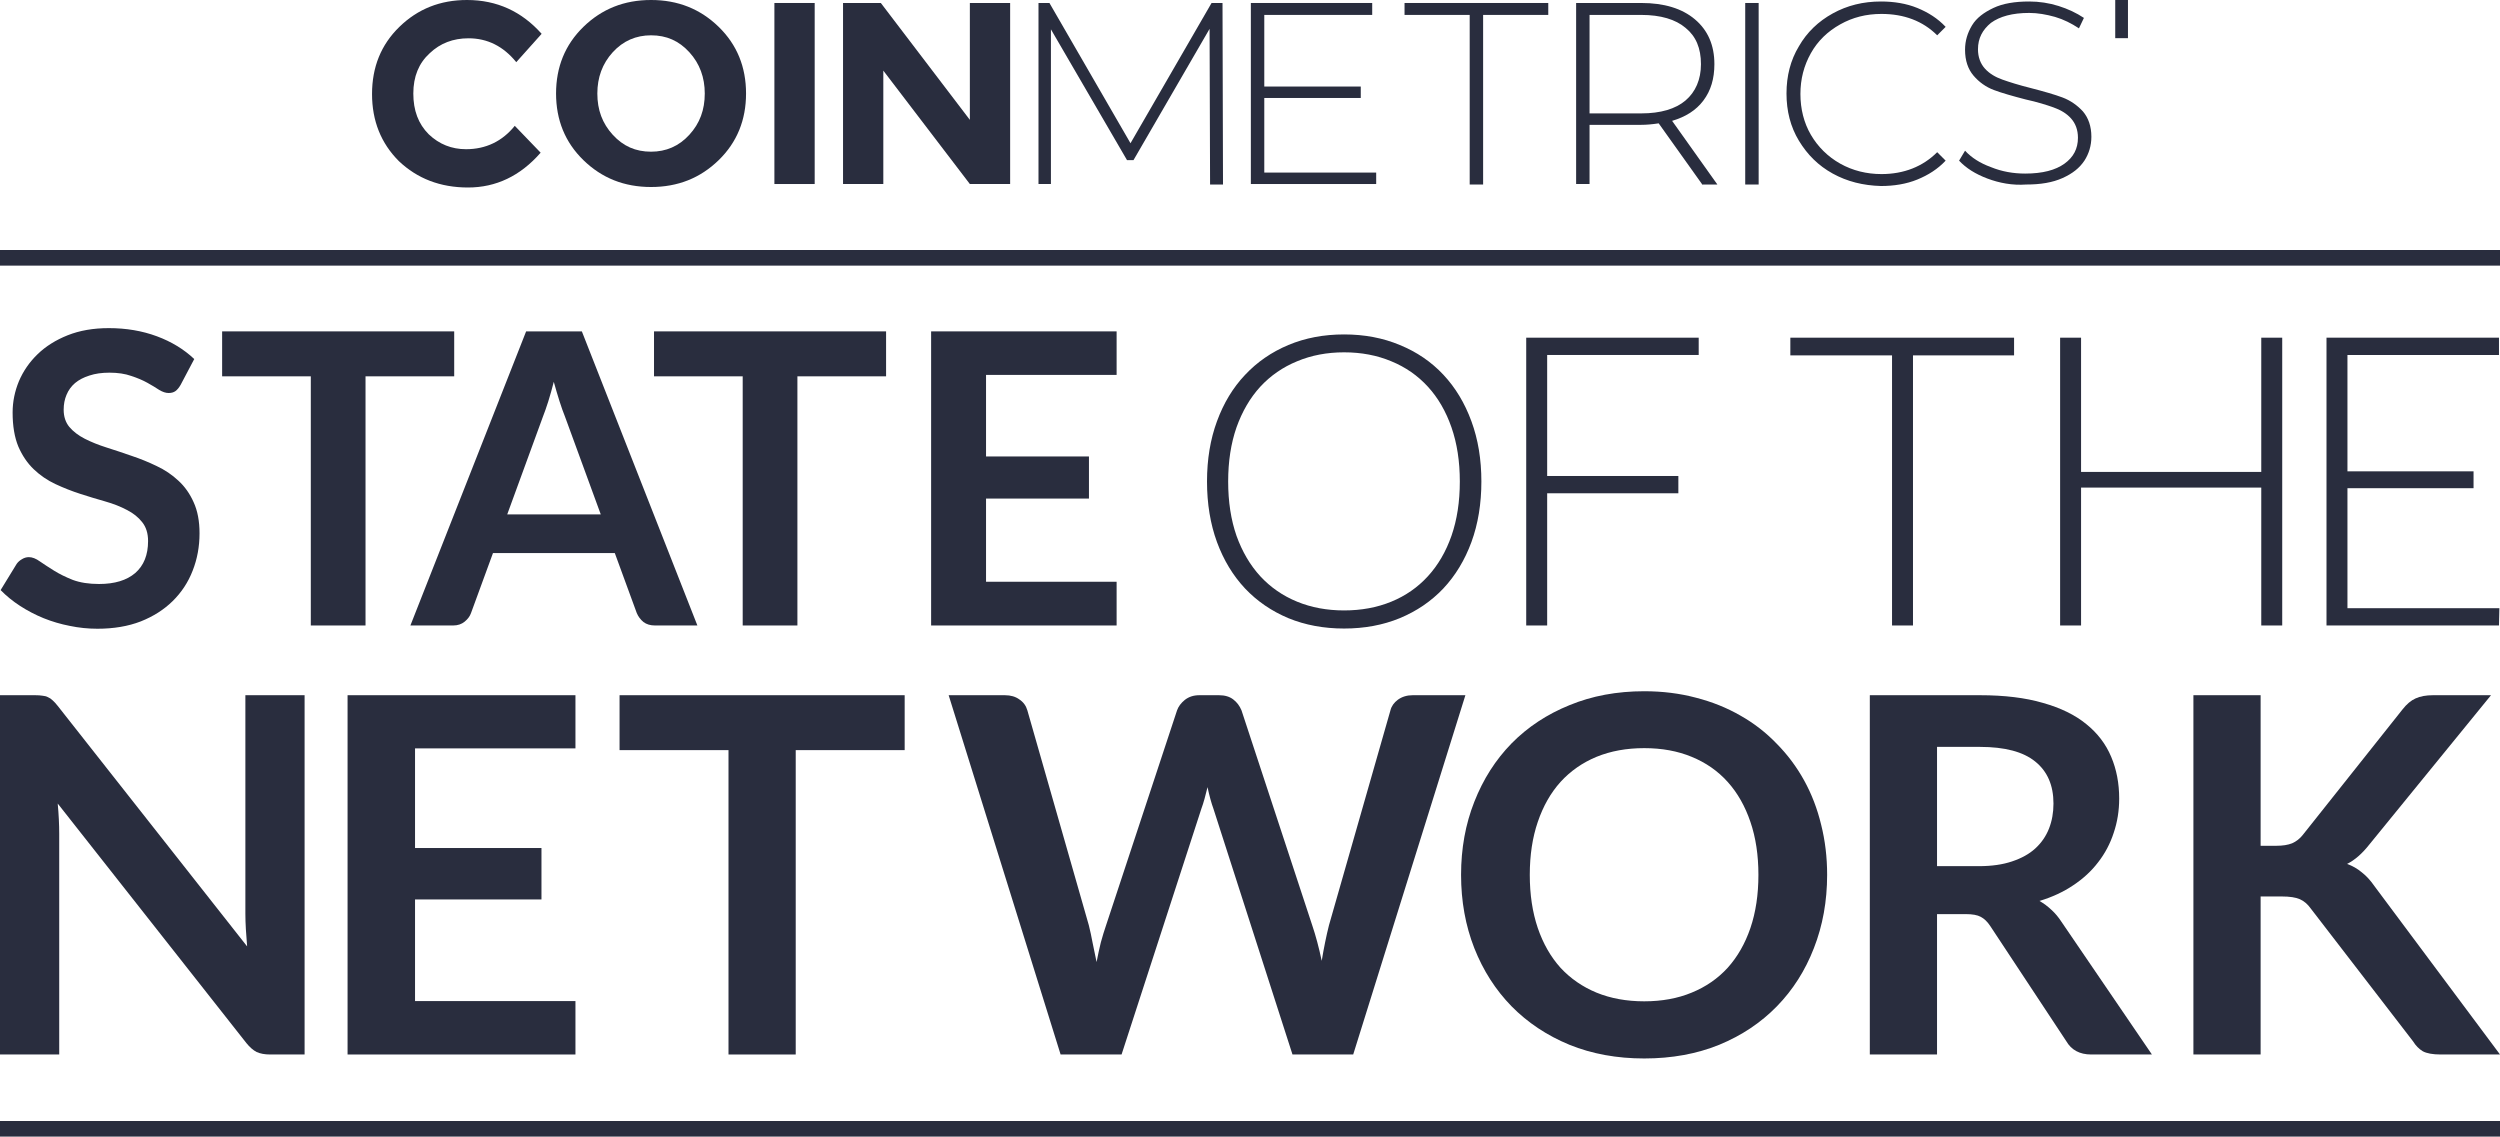 <svg xmlns="http://www.w3.org/2000/svg" width="640" height="291" viewBox="0 0 640 291" fill="none"><path d="M183.985 40.997C179.274 45.581 173.545 47.873 166.669 47.873C159.794 47.873 154.064 45.581 149.354 40.997C144.643 36.414 142.351 30.684 142.351 23.936C142.351 17.188 144.643 11.459 149.354 6.875C154.064 2.292 159.794 0 166.669 0C173.545 0 179.274 2.292 183.985 6.875C188.696 11.459 190.988 17.188 190.988 23.936C190.988 30.684 188.696 36.414 183.985 40.997ZM180.42 23.936C180.42 19.862 179.147 16.297 176.473 13.369C173.799 10.44 170.616 9.04 166.669 9.04C162.85 9.04 159.539 10.44 156.866 13.369C154.192 16.297 152.919 19.862 152.919 23.936C152.919 28.138 154.192 31.576 156.866 34.504C159.539 37.432 162.722 38.833 166.669 38.833C170.489 38.833 173.799 37.432 176.473 34.504C179.147 31.576 180.42 28.138 180.42 23.936Z" fill="#292D3E"></path><path d="M198.246 0.764H208.559V47.109H198.246V0.764Z" fill="#292D3E"></path><path d="M248.283 0.764H258.596V47.109H248.283L226.129 18.08V47.109H215.816V0.764H225.493L248.283 30.684V0.764Z" fill="#292D3E"></path><path d="M309.779 47.109L309.652 7.385L290.172 40.997H288.517L269.037 7.512V47.109H265.854V0.764H268.655L289.408 36.668L310.161 0.764H312.963L313.09 47.236H309.779V47.109Z" fill="#292D3E"></path><path d="M352.304 44.053V47.109H320.219V0.764H351.285V3.82H323.657V22.154H348.357V25.082H323.657V44.18H352.304V44.053Z" fill="#292D3E"></path><path d="M376.241 3.82H359.562V0.764H396.357V3.82H379.678V47.236H376.241V3.82Z" fill="#292D3E"></path><path d="M435.7 47.109L424.623 31.576C422.968 31.83 421.44 31.958 420.167 31.958H406.925V47.109H403.488V0.764H420.167C426.024 0.764 430.607 2.164 433.917 4.966C437.228 7.767 438.883 11.586 438.883 16.424C438.883 20.117 437.992 23.172 436.082 25.719C434.172 28.265 431.498 29.92 428.061 30.939L439.647 47.236H435.7V47.109ZM420.167 29.029C425.132 29.029 428.952 27.883 431.498 25.719C434.045 23.554 435.445 20.371 435.445 16.424C435.445 12.35 434.172 9.294 431.498 7.13C428.952 4.966 425.132 3.82 420.167 3.82H406.925V29.029H420.167Z" fill="#292D3E"></path><path d="M446.777 0.764H450.214V47.236H446.777V0.764Z" fill="#292D3E"></path><path d="M469.184 44.436C465.492 42.399 462.691 39.598 460.526 36.033C458.362 32.468 457.343 28.394 457.343 23.937C457.343 19.481 458.362 15.407 460.526 11.842C462.564 8.277 465.492 5.476 469.184 3.439C472.877 1.402 476.951 0.383 481.534 0.383C484.845 0.383 488.028 0.892 490.829 2.038C493.63 3.184 496.049 4.712 498.086 6.876L495.922 9.041C492.229 5.349 487.391 3.566 481.662 3.566C477.715 3.566 474.277 4.457 471.094 6.24C467.911 8.022 465.365 10.441 463.582 13.624C461.8 16.808 460.908 20.245 460.908 24.065C460.908 27.884 461.8 31.449 463.582 34.505C465.365 37.561 467.911 40.107 471.094 41.89C474.277 43.672 477.842 44.563 481.662 44.563C487.391 44.563 492.229 42.654 495.922 38.961L498.086 41.126C496.049 43.29 493.63 44.818 490.829 45.964C488.028 47.11 484.845 47.619 481.534 47.619C476.951 47.492 472.877 46.473 469.184 44.436Z" fill="#292D3E"></path><path d="M508.782 45.709C505.726 44.563 503.307 43.036 501.525 41.126L503.053 38.579C504.708 40.362 506.872 41.762 509.673 42.781C512.474 43.927 515.403 44.436 518.458 44.436C522.915 44.436 526.225 43.545 528.517 41.89C530.809 40.234 531.954 38.07 531.954 35.269C531.954 33.232 531.318 31.577 530.172 30.303C529.026 29.03 527.498 28.139 525.716 27.502C523.933 26.866 521.514 26.102 518.586 25.465C515.148 24.574 512.474 23.81 510.437 23.046C508.4 22.282 506.618 21.009 505.217 19.354C503.817 17.699 503.053 15.534 503.053 12.733C503.053 10.441 503.689 8.404 504.835 6.494C505.981 4.585 507.891 3.184 510.31 2.038C512.729 0.892 515.785 0.383 519.477 0.383C522.023 0.383 524.57 0.765 526.989 1.529C529.408 2.293 531.573 3.311 533.482 4.585L532.209 7.258C530.299 5.985 528.262 4.967 526.098 4.33C523.806 3.693 521.641 3.311 519.477 3.311C515.148 3.311 511.965 4.203 509.673 5.858C507.509 7.64 506.363 9.805 506.363 12.606C506.363 14.643 507 16.298 508.145 17.571C509.291 18.845 510.819 19.736 512.602 20.372C514.384 21.009 516.803 21.773 519.859 22.537C523.297 23.428 525.97 24.192 528.008 24.956C530.045 25.72 531.827 26.993 533.228 28.521C534.628 30.176 535.392 32.341 535.392 35.014C535.392 37.306 534.756 39.343 533.61 41.126C532.336 43.036 530.554 44.436 528.008 45.582C525.461 46.728 522.405 47.237 518.713 47.237C515.148 47.492 511.838 46.855 508.782 45.709Z" fill="#292D3E"></path><path d="M119.306 38.196C124.399 38.196 128.6 36.159 131.783 32.212L138.404 39.088C133.184 45.072 126.945 48 119.815 48C112.685 48 106.828 45.708 102.117 41.252C97.534 36.669 95.242 30.939 95.242 24.064C95.242 17.188 97.534 11.459 102.245 6.875C106.956 2.292 112.685 0 119.56 0C127.2 0 133.566 2.928 138.659 8.658L132.165 15.915C128.855 11.841 124.781 9.804 119.942 9.804C115.995 9.804 112.685 11.077 110.011 13.623C107.21 16.17 105.81 19.607 105.81 23.936C105.81 28.265 107.083 31.703 109.757 34.377C112.43 36.923 115.613 38.196 119.306 38.196Z" fill="#292D3E"></path><path d="M541.501 0H544.758V9.772H541.501V0Z" fill="#292D3E"></path><path fill-rule="evenodd" clip-rule="evenodd" d="M640 68H0V64H640V68Z" fill="#292D3E"></path><path d="M46.238 98.527C45.821 99.256 45.37 99.794 44.884 100.141C44.433 100.454 43.86 100.61 43.166 100.61C42.437 100.61 41.639 100.35 40.771 99.829C39.938 99.273 38.931 98.666 37.751 98.007C36.571 97.347 35.182 96.757 33.586 96.236C32.023 95.681 30.166 95.403 28.014 95.403C26.07 95.403 24.369 95.646 22.912 96.132C21.454 96.583 20.221 97.225 19.215 98.059C18.243 98.892 17.514 99.898 17.028 101.078C16.542 102.224 16.299 103.491 16.299 104.879C16.299 106.65 16.785 108.125 17.757 109.305C18.764 110.485 20.083 111.492 21.714 112.325C23.346 113.158 25.203 113.905 27.285 114.564C29.368 115.224 31.503 115.935 33.69 116.699C35.877 117.428 38.011 118.296 40.094 119.302C42.177 120.274 44.034 121.524 45.665 123.051C47.297 124.544 48.598 126.383 49.57 128.57C50.577 130.757 51.08 133.413 51.08 136.537C51.08 139.938 50.49 143.132 49.31 146.117C48.164 149.068 46.464 151.654 44.207 153.875C41.986 156.062 39.261 157.798 36.033 159.082C32.804 160.332 29.108 160.957 24.942 160.957C22.547 160.957 20.187 160.714 17.861 160.228C15.535 159.776 13.296 159.117 11.144 158.249C9.027 157.381 7.031 156.34 5.156 155.125C3.282 153.91 1.616 152.556 0.158 151.064L4.271 144.347C4.618 143.861 5.07 143.462 5.625 143.149C6.18 142.802 6.771 142.629 7.395 142.629C8.263 142.629 9.2 142.993 10.207 143.722C11.214 144.416 12.411 145.197 13.8 146.065C15.188 146.933 16.802 147.731 18.642 148.46C20.517 149.154 22.755 149.502 25.359 149.502C29.351 149.502 32.44 148.564 34.627 146.69C36.814 144.781 37.907 142.056 37.907 138.515C37.907 136.537 37.404 134.923 36.397 133.673C35.425 132.423 34.123 131.382 32.492 130.549C30.861 129.681 29.003 128.952 26.921 128.362C24.838 127.772 22.721 127.13 20.569 126.436C18.416 125.741 16.299 124.908 14.216 123.936C12.134 122.964 10.277 121.697 8.645 120.135C7.014 118.573 5.694 116.629 4.688 114.304C3.716 111.943 3.23 109.045 3.23 105.608C3.23 102.866 3.768 100.193 4.844 97.59C5.955 94.987 7.552 92.678 9.634 90.665C11.717 88.652 14.286 87.037 17.34 85.823C20.395 84.608 23.901 84 27.858 84C32.301 84 36.397 84.695 40.146 86.083C43.895 87.471 47.088 89.415 49.727 91.915L46.238 98.527Z" fill="#292D3E"></path><path d="M116.275 96.34H93.573V160.123H79.567V96.34H56.866V84.833H116.275V96.34Z" fill="#292D3E"></path><path d="M153.798 131.694L144.634 106.65C144.183 105.539 143.714 104.22 143.228 102.693C142.742 101.165 142.256 99.516 141.77 97.746C141.319 99.516 140.85 101.183 140.364 102.745C139.878 104.272 139.41 105.608 138.958 106.754L129.847 131.694H153.798ZM178.53 160.123H167.7C166.485 160.123 165.496 159.828 164.732 159.238C163.968 158.613 163.396 157.85 163.014 156.947L157.39 141.587H126.202L120.578 156.947C120.301 157.746 119.763 158.475 118.964 159.134C118.166 159.794 117.177 160.123 115.997 160.123H105.062L134.689 84.833H148.955L178.53 160.123Z" fill="#292D3E"></path><path d="M226.837 96.34H204.136V160.123H190.13V96.34H167.428V84.833H226.837V96.34Z" fill="#292D3E"></path><path d="M252.426 95.976V116.855H278.772V127.633H252.426V148.929H285.853V160.123H238.367V84.833H285.853V95.976H252.426Z" fill="#292D3E"></path><path d="M379.234 123.259C379.234 128.952 378.384 134.124 376.683 138.776C374.982 143.392 372.587 147.349 369.497 150.647C366.408 153.91 362.694 156.444 358.355 158.249C354.051 160.019 349.295 160.904 344.088 160.904C338.881 160.904 334.126 160.019 329.822 158.249C325.517 156.444 321.821 153.91 318.731 150.647C315.642 147.349 313.247 143.392 311.546 138.776C309.845 134.124 308.995 128.952 308.995 123.259C308.995 117.601 309.845 112.464 311.546 107.847C313.247 103.196 315.642 99.239 318.731 95.976C321.821 92.678 325.517 90.127 329.822 88.322C334.126 86.517 338.881 85.614 344.088 85.614C349.295 85.614 354.051 86.517 358.355 88.322C362.694 90.092 366.408 92.626 369.497 95.924C372.587 99.221 374.982 103.196 376.683 107.847C378.384 112.464 379.234 117.601 379.234 123.259ZM373.715 123.259C373.715 118.122 373.003 113.505 371.58 109.409C370.157 105.313 368.144 101.842 365.54 98.996C362.937 96.149 359.813 93.98 356.168 92.487C352.523 90.96 348.497 90.196 344.088 90.196C339.715 90.196 335.705 90.96 332.061 92.487C328.416 93.98 325.274 96.149 322.636 98.996C320.033 101.842 318.002 105.313 316.544 109.409C315.121 113.505 314.41 118.122 314.41 123.259C314.41 128.431 315.121 133.066 316.544 137.162C318.002 141.223 320.033 144.677 322.636 147.523C325.274 150.369 328.416 152.539 332.061 154.031C335.705 155.524 339.715 156.27 344.088 156.27C348.497 156.27 352.523 155.524 356.168 154.031C359.813 152.539 362.937 150.369 365.54 147.523C368.144 144.677 370.157 141.223 371.58 137.162C373.003 133.066 373.715 128.431 373.715 123.259Z" fill="#292D3E"></path><path d="M396.075 90.873V121.854H429.659V126.279H396.075V160.123H390.712V86.447H434.866V90.873H396.075Z" fill="#292D3E"></path><path d="M515.602 90.977H489.725V160.123H484.362V90.977H458.328V86.447H515.602V90.977Z" fill="#292D3E"></path><path d="M584.248 86.447V160.123H578.885V124.821H532.753V160.123H527.39V86.447H532.753V120.812H578.885V86.447H584.248Z" fill="#292D3E"></path><path d="M639.842 155.698L639.738 160.123H595.584V86.447H639.738V90.873H600.947V120.656H633.229V124.978H600.947V155.698H639.842Z" fill="#292D3E"></path><path d="M77.976 177.974V269.95H69.149C67.784 269.95 66.633 269.738 65.694 269.314C64.799 268.848 63.925 268.084 63.072 267.024L14.776 205.707C15.032 208.506 15.16 211.092 15.16 213.467V269.95H0V177.974H9.019C9.744 177.974 10.363 178.017 10.874 178.101C11.429 178.144 11.898 178.271 12.282 178.483C12.708 178.653 13.113 178.928 13.497 179.31C13.881 179.649 14.307 180.116 14.776 180.709L63.264 242.281C63.136 240.797 63.029 239.334 62.944 237.892C62.858 236.45 62.816 235.115 62.816 233.885V177.974H77.976Z" fill="#292D3E"></path><path d="M106.249 191.586V217.093H138.616V230.259H106.249V256.275H147.316V269.95H88.977V177.974H147.316V191.586H106.249Z" fill="#292D3E"></path><path d="M231.594 192.031H203.704V269.95H186.497V192.031H158.607V177.974H231.594V192.031Z" fill="#292D3E"></path><path d="M375.141 177.974L346.42 269.95H330.875L310.662 207.106C310.107 205.58 309.596 203.714 309.127 201.509C308.871 202.569 308.615 203.566 308.359 204.498C308.103 205.431 307.826 206.301 307.527 207.106L287.122 269.95H271.514L242.856 177.974H257.249C258.742 177.974 259.978 178.335 260.959 179.056C261.983 179.734 262.665 180.667 263.006 181.854L278.742 236.874C279.083 238.231 279.403 239.716 279.702 241.327C280.043 242.896 280.384 244.55 280.725 246.288C281.066 244.507 281.429 242.832 281.813 241.263C282.239 239.694 282.687 238.231 283.156 236.874L301.323 181.854C301.664 180.879 302.325 179.988 303.306 179.183C304.329 178.377 305.566 177.974 307.016 177.974H312.069C313.562 177.974 314.777 178.335 315.715 179.056C316.653 179.776 317.357 180.709 317.826 181.854L335.929 236.874C336.824 239.504 337.635 242.536 338.36 245.97C338.914 242.62 339.532 239.588 340.215 236.874L355.951 181.854C356.207 180.794 356.846 179.882 357.87 179.119C358.936 178.356 360.194 177.974 361.644 177.974H375.141Z" fill="#292D3E"></path><path d="M467.746 223.962C467.746 230.705 466.616 236.959 464.356 242.726C462.138 248.451 458.983 253.412 454.889 257.61C450.795 261.809 445.869 265.095 440.112 267.47C434.355 269.802 427.959 270.968 420.922 270.968C413.929 270.968 407.553 269.802 401.796 267.47C396.039 265.095 391.092 261.809 386.956 257.61C382.862 253.412 379.685 248.451 377.424 242.726C375.164 236.959 374.034 230.705 374.034 223.962C374.034 217.22 375.164 210.986 377.424 205.262C379.685 199.495 382.862 194.512 386.956 190.314C391.092 186.116 396.039 182.851 401.796 180.519C407.553 178.144 413.929 176.957 420.922 176.957C425.613 176.957 430.027 177.508 434.163 178.61C438.3 179.67 442.095 181.197 445.55 183.19C449.004 185.141 452.096 187.537 454.825 190.378C457.597 193.176 459.942 196.314 461.861 199.792C463.78 203.269 465.23 207.043 466.211 211.114C467.234 215.184 467.746 219.467 467.746 223.962ZM450.155 223.962C450.155 218.916 449.473 214.4 448.108 210.414C446.744 206.385 444.803 202.972 442.287 200.173C439.771 197.374 436.701 195.233 433.076 193.749C429.494 192.265 425.443 191.523 420.922 191.523C416.402 191.523 412.329 192.265 408.704 193.749C405.122 195.233 402.052 197.374 399.493 200.173C396.977 202.972 395.037 206.385 393.672 210.414C392.308 214.4 391.625 218.916 391.625 223.962C391.625 229.008 392.308 233.546 393.672 237.574C395.037 241.56 396.977 244.953 399.493 247.751C402.052 250.508 405.122 252.628 408.704 254.112C412.329 255.596 416.402 256.338 420.922 256.338C425.443 256.338 429.494 255.596 433.076 254.112C436.701 252.628 439.771 250.508 442.287 247.751C444.803 244.953 446.744 241.56 448.108 237.574C449.473 233.546 450.155 229.008 450.155 223.962Z" fill="#292D3E"></path><path d="M506.626 221.736C509.867 221.736 512.682 221.333 515.07 220.527C517.501 219.722 519.484 218.619 521.019 217.22C522.597 215.778 523.77 214.082 524.537 212.131C525.305 210.181 525.689 208.039 525.689 205.707C525.689 201.042 524.132 197.459 521.019 194.957C517.949 192.455 513.236 191.205 506.882 191.205H495.88V221.736H506.626ZM550.892 269.95H535.348C532.405 269.95 530.273 268.805 528.951 266.515L509.505 237.065C508.78 235.963 507.97 235.178 507.074 234.712C506.221 234.245 504.942 234.012 503.236 234.012H495.88V269.95H478.673V177.974H506.882C513.151 177.974 518.524 178.632 523.002 179.946C527.522 181.218 531.211 183.02 534.068 185.353C536.968 187.685 539.1 190.484 540.465 193.749C541.83 196.972 542.512 200.534 542.512 204.435C542.512 207.53 542.043 210.456 541.105 213.213C540.209 215.969 538.887 218.471 537.139 220.718C535.433 222.966 533.301 224.938 530.742 226.634C528.226 228.33 525.347 229.666 522.106 230.641C523.215 231.277 524.239 232.04 525.177 232.931C526.115 233.779 526.968 234.797 527.736 235.984L550.892 269.95Z" fill="#292D3E"></path><path d="M578.719 216.52H582.749C584.37 216.52 585.713 216.308 586.779 215.884C587.845 215.418 588.762 214.697 589.53 213.721L615.053 181.6C616.119 180.243 617.228 179.31 618.379 178.801C619.573 178.25 621.066 177.974 622.857 177.974H637.697L606.545 216.202C604.711 218.534 602.814 220.188 600.852 221.164C602.259 221.672 603.517 222.393 604.626 223.326C605.778 224.217 606.865 225.404 607.888 226.888L640 269.95H624.84C622.793 269.95 621.258 269.675 620.234 269.123C619.253 268.53 618.422 267.682 617.739 266.579L591.577 232.613C590.767 231.468 589.828 230.662 588.762 230.196C587.696 229.729 586.161 229.496 584.157 229.496H578.719V269.95H561.512V177.974H578.719V216.52Z" fill="#292D3E"></path><path fill-rule="evenodd" clip-rule="evenodd" d="M640 290.968H0V286.968H640V290.968Z" fill="#292D3E"></path></svg>